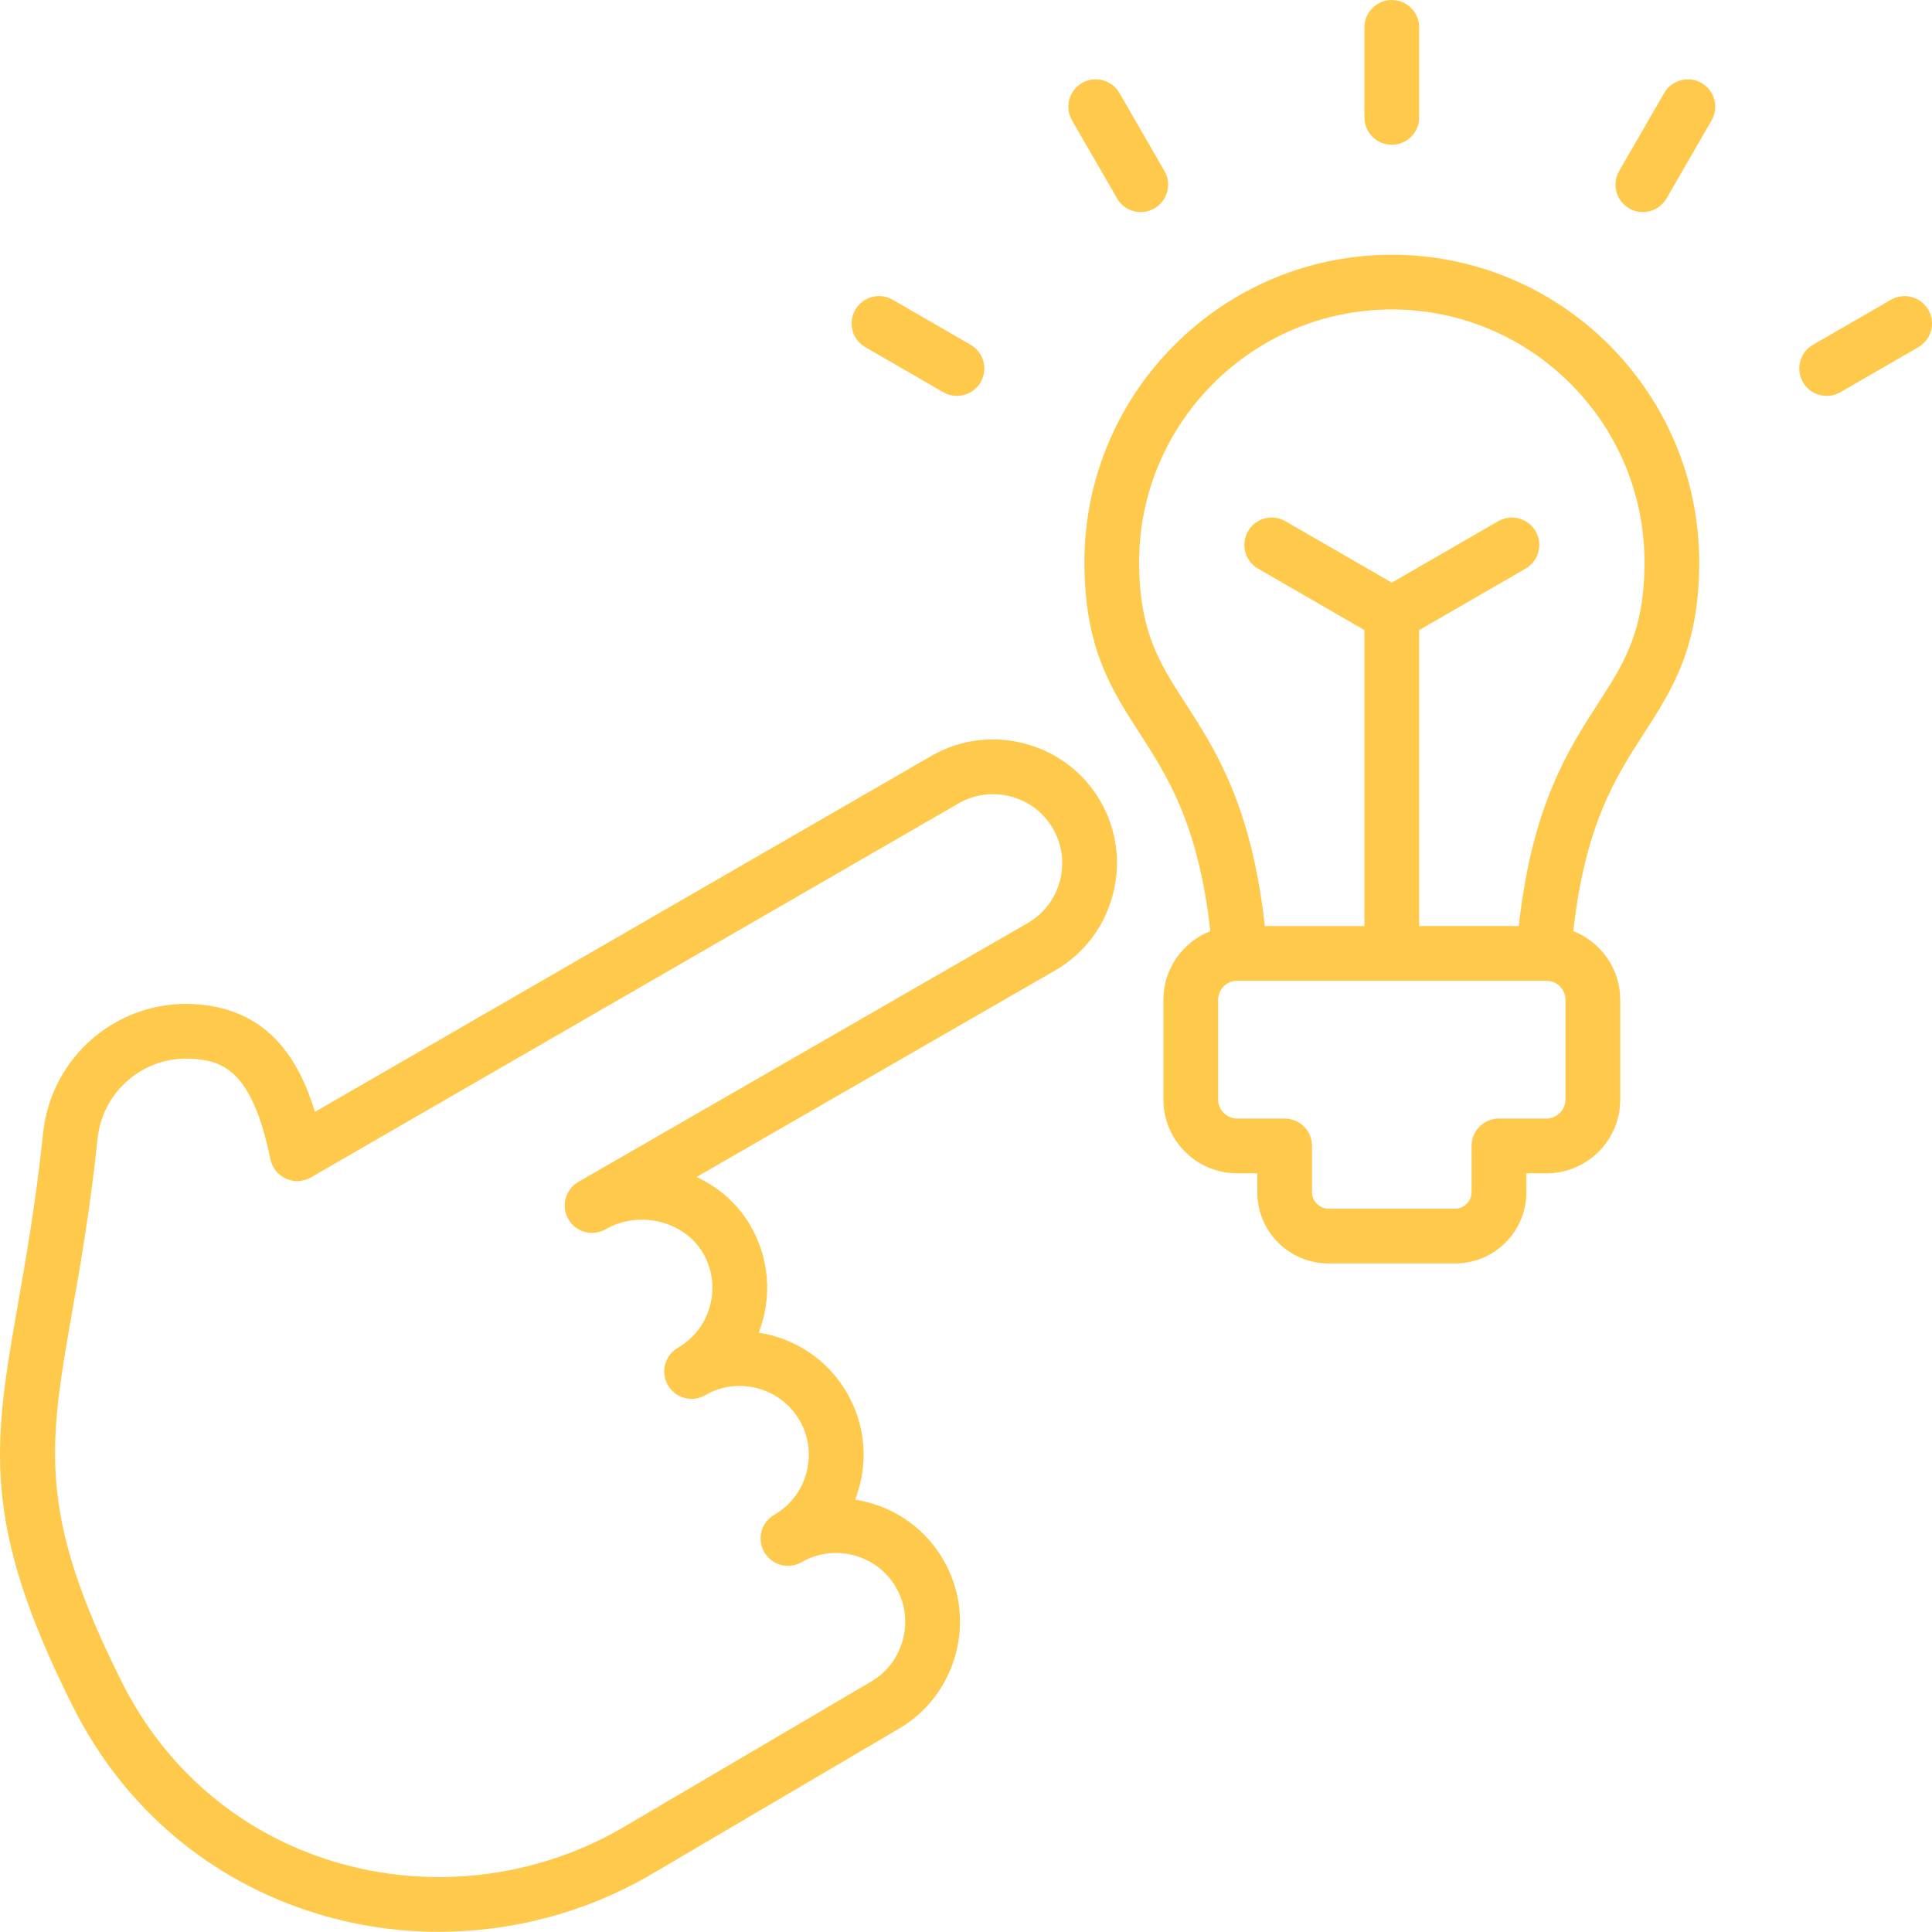 <svg width="49" height="49" viewBox="0 0 49 49" fill="none" xmlns="http://www.w3.org/2000/svg">
<path d="M34.605 2.978V0.694C34.605 0.311 34.916 0 35.3 0C35.683 0 35.994 0.311 35.994 0.694V2.978C35.994 3.361 35.683 3.672 35.3 3.672C34.916 3.672 34.605 3.362 34.605 2.978ZM28.331 5.031C28.459 5.254 28.692 5.379 28.933 5.379C29.05 5.379 29.17 5.349 29.279 5.286C29.611 5.094 29.725 4.669 29.533 4.337L28.392 2.359C28.2 2.027 27.775 1.914 27.443 2.105C27.111 2.297 26.997 2.722 27.189 3.054L28.331 5.031ZM21.946 8.805L23.923 9.947C24.033 10.01 24.152 10.04 24.27 10.04C24.509 10.04 24.743 9.916 24.872 9.693C25.064 9.361 24.95 8.936 24.618 8.744L22.64 7.602C22.308 7.41 21.884 7.524 21.692 7.856C21.5 8.189 21.614 8.614 21.946 8.805ZM43.156 2.105C42.824 1.914 42.4 2.027 42.207 2.359L41.066 4.337C40.874 4.669 40.988 5.094 41.32 5.286C41.429 5.349 41.548 5.379 41.666 5.379C41.906 5.379 42.139 5.254 42.268 5.031L43.41 3.053C43.602 2.722 43.488 2.297 43.156 2.105ZM48.907 7.857C48.715 7.525 48.29 7.411 47.958 7.603L45.981 8.745C45.649 8.936 45.535 9.361 45.727 9.693C45.855 9.916 46.088 10.041 46.329 10.041C46.446 10.041 46.566 10.011 46.675 9.948L48.653 8.806C48.985 8.613 49.099 8.189 48.907 7.857ZM43.096 14.257C43.096 16.43 42.413 17.488 41.69 18.607C40.99 19.689 40.204 20.907 39.903 23.616C40.598 23.889 41.093 24.565 41.093 25.355V27.889C41.093 28.92 40.255 29.758 39.224 29.758H38.712V30.241C38.712 31.234 37.903 32.043 36.91 32.043H33.69C32.696 32.043 31.888 31.234 31.888 30.241V29.758H31.375C30.345 29.758 29.507 28.92 29.507 27.889V25.355C29.507 24.565 30.001 23.889 30.697 23.616C30.395 20.907 29.609 19.689 28.91 18.607C28.186 17.488 27.503 16.43 27.503 14.257C27.503 9.958 31.001 6.461 35.3 6.461C39.599 6.461 43.096 9.958 43.096 14.257ZM39.704 25.355C39.704 25.091 39.488 24.875 39.224 24.875H31.375C31.11 24.875 30.895 25.091 30.895 25.355V27.889C30.895 28.15 31.114 28.369 31.375 28.369H32.582C32.965 28.369 33.276 28.68 33.276 29.064V30.241C33.276 30.465 33.466 30.654 33.689 30.654H36.909C37.133 30.654 37.322 30.465 37.322 30.241V29.064C37.322 28.68 37.633 28.369 38.017 28.369H39.224C39.484 28.369 39.704 28.15 39.704 27.889V25.355ZM41.708 14.257C41.708 10.724 38.833 7.849 35.299 7.849C31.766 7.849 28.891 10.724 28.891 14.257C28.891 16.02 29.413 16.829 30.075 17.853C30.823 19.011 31.742 20.433 32.079 23.487H34.605V15.98L31.907 14.422C31.575 14.23 31.461 13.806 31.652 13.473C31.844 13.142 32.269 13.028 32.601 13.219L35.3 14.777L37.998 13.219C38.33 13.028 38.755 13.142 38.947 13.473C39.139 13.806 39.025 14.23 38.693 14.422L35.994 15.98V23.486H38.52C38.857 20.433 39.776 19.01 40.524 17.853C41.185 16.829 41.708 16.02 41.708 14.257ZM27.911 20.324C28.328 21.049 28.438 21.895 28.22 22.707C28.002 23.519 27.483 24.197 26.758 24.614L17.666 29.851C18.246 30.119 18.723 30.548 19.039 31.096C19.456 31.821 19.566 32.667 19.349 33.478C19.319 33.588 19.285 33.695 19.244 33.799C19.356 33.817 19.467 33.841 19.577 33.87C20.389 34.088 21.067 34.607 21.484 35.332C21.902 36.057 22.012 36.904 21.793 37.717C21.764 37.825 21.729 37.931 21.69 38.034C21.801 38.052 21.911 38.075 22.021 38.105C22.834 38.322 23.511 38.842 23.929 39.566C24.347 40.291 24.457 41.137 24.239 41.949C24.021 42.761 23.502 43.439 22.778 43.856L16.44 47.584C14.814 48.517 12.975 48.995 11.129 48.995C10.104 48.995 9.078 48.848 8.084 48.549C5.361 47.731 3.153 45.871 1.864 43.311C-0.512 38.592 -0.166 36.617 0.463 33.032C0.673 31.831 0.912 30.47 1.093 28.74C1.295 26.795 2.98 25.359 4.924 25.466C6.782 25.57 7.575 26.846 7.988 28.199L23.621 19.172C24.345 18.754 25.191 18.644 26.004 18.863C26.816 19.081 27.493 19.599 27.911 20.324ZM26.708 21.018C26.475 20.614 26.097 20.325 25.644 20.203C25.189 20.081 24.718 20.142 24.314 20.375L7.885 29.862C7.692 29.974 7.457 29.986 7.253 29.894C7.05 29.803 6.903 29.619 6.858 29.401C6.39 27.125 5.64 26.897 4.846 26.852C4.804 26.85 4.761 26.849 4.719 26.849C3.569 26.849 2.595 27.72 2.474 28.884C2.288 30.663 2.045 32.049 1.83 33.271C1.234 36.672 0.935 38.379 3.103 42.687C4.219 44.903 6.129 46.512 8.483 47.219C10.903 47.946 13.549 47.641 15.742 46.383L22.078 42.658C22.486 42.423 22.776 42.045 22.897 41.591C23.02 41.137 22.958 40.665 22.726 40.262C22.493 39.859 22.115 39.57 21.661 39.448C21.209 39.326 20.739 39.387 20.337 39.618C20.335 39.619 20.333 39.62 20.331 39.621C19.999 39.812 19.575 39.698 19.383 39.366C19.192 39.034 19.305 38.61 19.637 38.418C19.64 38.417 19.642 38.415 19.644 38.414C20.044 38.182 20.33 37.807 20.452 37.356C20.574 36.902 20.514 36.429 20.28 36.026C20.048 35.623 19.67 35.334 19.216 35.212C18.765 35.09 18.294 35.151 17.892 35.382C17.89 35.383 17.888 35.384 17.886 35.386C17.554 35.577 17.13 35.462 16.939 35.13C16.748 34.798 16.861 34.374 17.193 34.182L17.194 34.182C17.596 33.95 17.885 33.573 18.007 33.119C18.129 32.665 18.068 32.194 17.835 31.79C17.612 31.404 17.234 31.122 16.771 30.999C16.297 30.873 15.793 30.933 15.385 31.164L15.363 31.177C15.031 31.368 14.607 31.254 14.416 30.924C14.224 30.593 14.336 30.169 14.667 29.976C14.677 29.97 14.686 29.964 14.696 29.959L26.066 23.411C26.468 23.179 26.758 22.8 26.879 22.347C27.001 21.893 26.94 21.421 26.708 21.018Z" fill="#FFC94C"/>
</svg>
